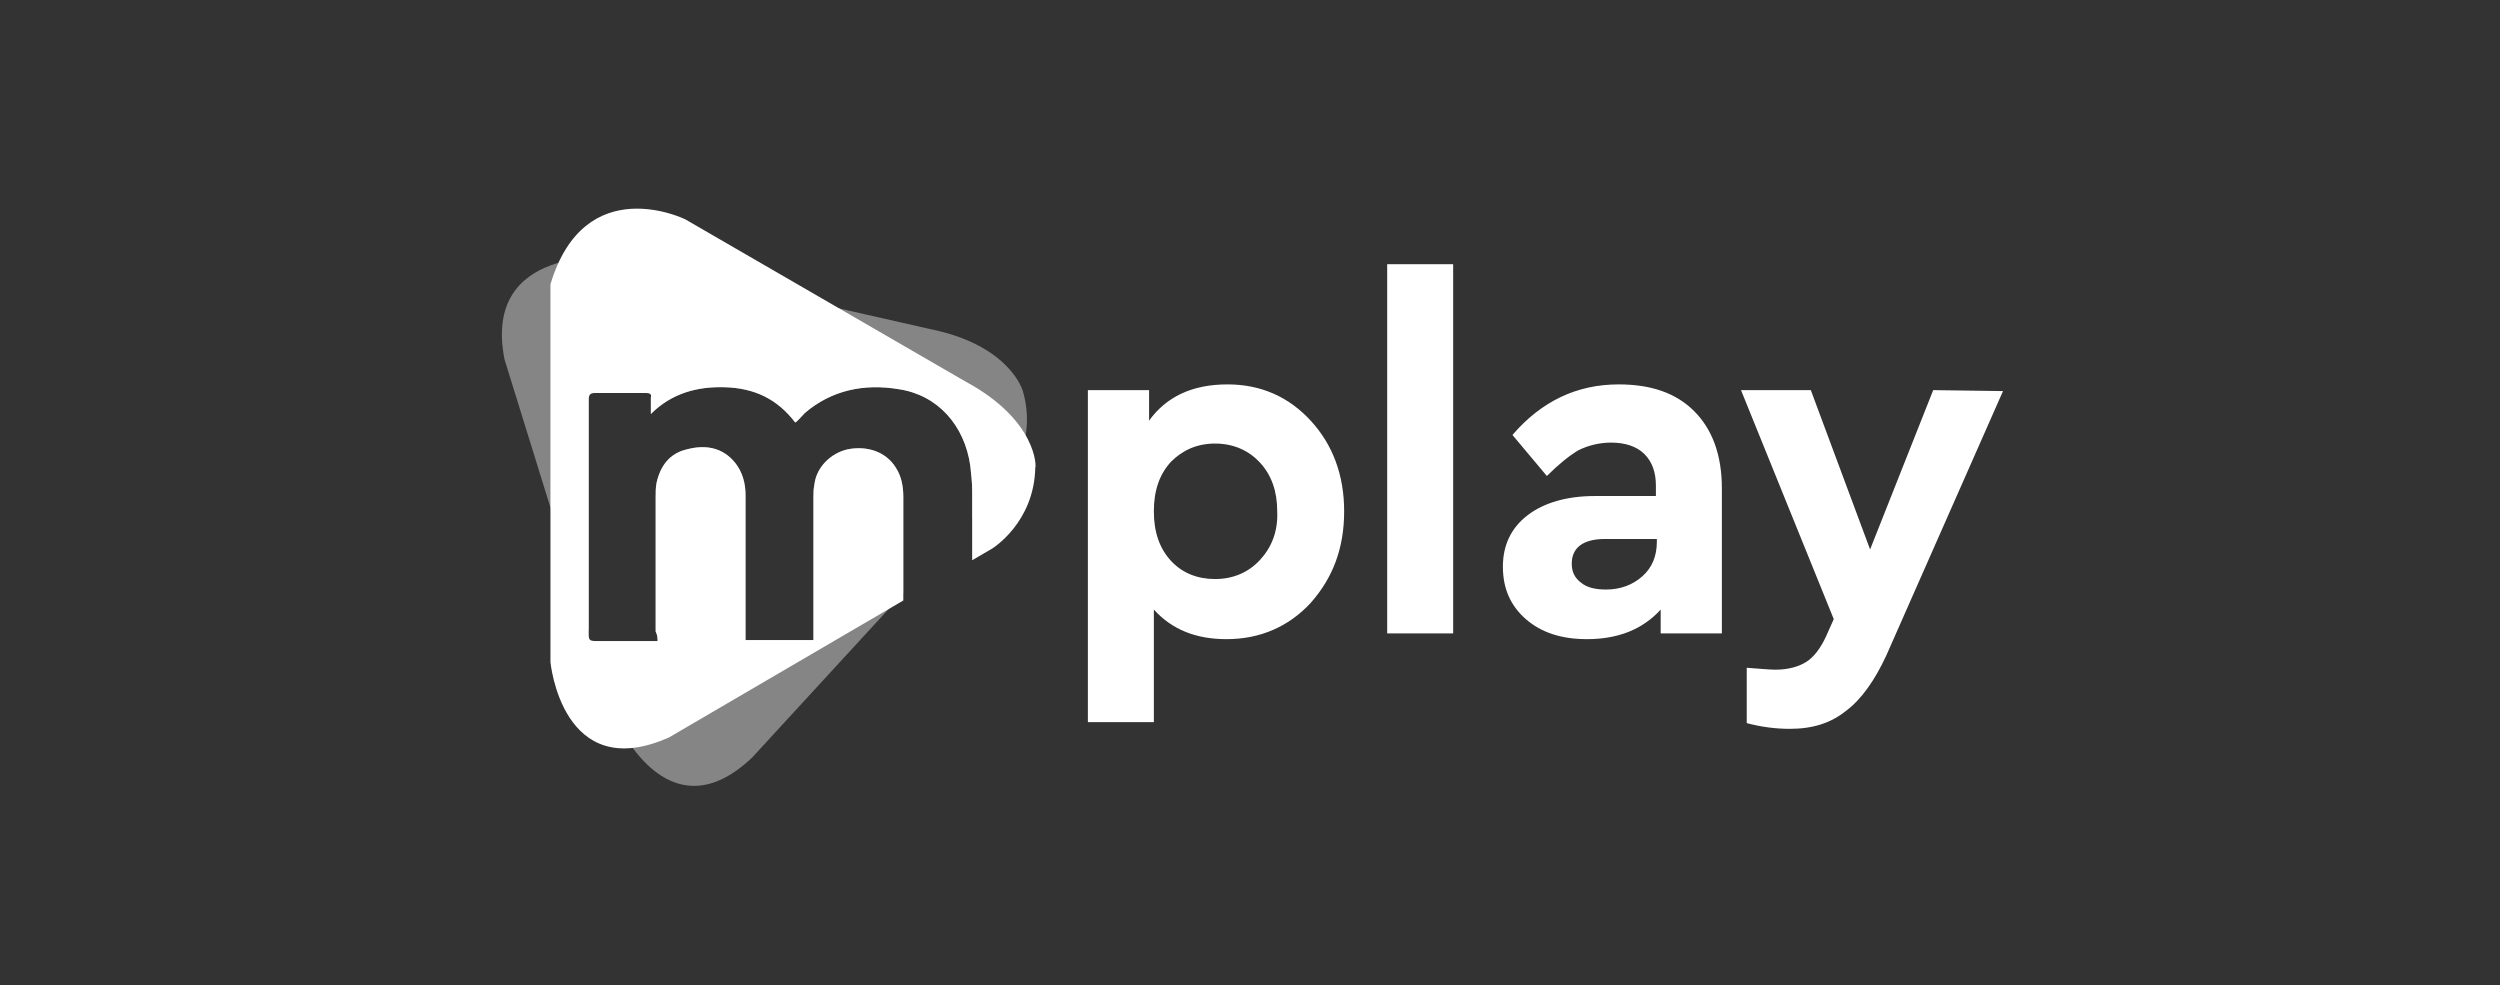<svg width="378" height="149" viewBox="0 0 378 149" fill="none" xmlns="http://www.w3.org/2000/svg">
<rect x="0" y="0" width="378" height="149" fill="#333333" stroke="none"/>
<path d="M185.596 58.121C180.246 58.121 176.343 59.997 173.74 63.603V58.987H164.487V109.19H174.463V92.167C177.21 95.197 180.825 96.639 185.452 96.639C190.512 96.639 194.85 94.764 198.175 91.157C201.501 87.407 203.236 82.935 203.236 77.308C203.236 71.826 201.501 67.21 198.175 63.603C194.85 59.997 190.657 58.121 185.596 58.121ZM190.512 84.666C188.777 86.541 186.464 87.551 183.717 87.551C181.114 87.551 178.801 86.685 177.066 84.81C175.331 82.934 174.463 80.482 174.463 77.308C174.463 74.135 175.331 71.682 177.066 69.807C178.801 68.075 180.969 67.066 183.717 67.066C186.464 67.066 188.777 68.076 190.512 69.951C192.247 71.826 193.115 74.279 193.115 77.308C193.259 80.338 192.247 82.79 190.512 84.666ZM209.742 95.774H219.718V39.944H209.742V95.774ZM244.732 58.121C238.37 58.121 233.02 60.718 228.683 65.767L233.888 71.971C235.623 70.239 237.213 68.941 238.659 68.076C240.188 67.322 241.87 66.927 243.575 66.921C245.744 66.921 247.479 67.498 248.636 68.653C249.792 69.807 250.371 71.393 250.371 73.413V75H241.117C236.924 75 233.454 76.01 230.996 77.885C228.538 79.761 227.237 82.357 227.237 85.675C227.237 88.994 228.394 91.59 230.707 93.61C233.02 95.63 236.057 96.64 239.96 96.64C244.587 96.64 248.346 95.197 251.094 92.167V95.774H260.347V73.846C260.347 68.796 258.901 64.902 256.154 62.161C253.407 59.42 249.648 58.121 244.732 58.121ZM250.515 81.925C250.515 84.089 249.792 85.82 248.346 87.118C246.901 88.417 245.021 89.138 242.852 89.138C241.262 89.138 239.96 88.849 239.093 88.128C238.081 87.407 237.647 86.397 237.647 85.243C237.647 82.79 239.382 81.492 242.708 81.492H250.515V81.925ZM292.301 58.987L282.758 83.079L273.794 58.987H263.239L277.264 93.61L276.107 96.207C275.239 98.082 274.227 99.38 273.071 100.102C271.914 100.823 270.324 101.256 268.444 101.256C267.576 101.256 266.131 101.112 264.106 100.967V109.335C266.275 109.912 268.444 110.2 270.613 110.2C274.083 110.2 276.83 109.335 279.143 107.46C281.457 105.728 283.481 102.843 285.216 99.092L302.855 59.132L292.301 58.987Z" fill="white"/>
<path d="M140.63 49.754C152.775 52.207 154.655 59.131 154.655 59.131C156.968 67.066 152.052 72.836 152.052 72.836L146.992 78.343V74.134C146.992 72.98 146.847 71.682 146.702 70.384C145.835 64.324 141.787 59.708 135.859 58.843C130.653 57.977 125.737 58.987 121.689 62.449C121.549 62.589 121.409 62.743 121.266 62.902C120.961 63.238 120.636 63.598 120.243 63.892C117.496 60.285 114.026 58.698 109.688 58.554C105.495 58.41 101.592 59.42 98.411 62.594V60.14C98.555 59.563 98.266 59.419 97.688 59.419H90.025C89.302 59.419 89.013 59.563 89.013 60.429V95.384L76.289 54.37C72.819 36.915 92.917 38.935 92.917 38.935L140.63 49.754Z" fill="white" fill-opacity="0.4"/>
<path d="M89.474 96.874L93.206 108.902C93.206 108.902 100.869 126.79 113.736 114.528L136.583 89.67V75.144C136.583 73.557 136.293 71.971 135.426 70.672C133.98 68.364 131.233 67.354 128.196 67.932C125.594 68.508 123.426 70.672 123.136 73.269C122.991 73.99 122.991 74.567 122.991 75.289V96.784H112.725V74.856C112.725 73.124 112.291 71.393 111.135 69.951C109.255 67.643 106.652 67.21 103.905 67.931C101.302 68.508 99.857 70.384 99.278 72.981C99.134 73.701 99.134 74.423 99.134 75.144V95.485C99.423 96.062 99.423 96.495 99.423 96.928H90.025C89.84 96.934 89.655 96.916 89.475 96.874H89.474Z" fill="white" fill-opacity="0.4"/>
<path d="M103.616 33.164L145.98 57.688C156.968 63.603 156.679 70.816 156.534 70.672C156.39 79.039 150.028 82.934 150.028 82.934L146.992 84.709V74.134C146.992 72.98 146.847 71.682 146.702 70.384C145.835 64.324 141.787 59.708 135.859 58.843C130.653 57.977 125.737 58.987 121.689 62.449C121.549 62.589 121.409 62.743 121.266 62.902C120.961 63.238 120.636 63.598 120.243 63.892C117.496 60.285 114.026 58.698 109.688 58.554C105.495 58.41 101.592 59.42 98.411 62.594V60.14C98.555 59.563 98.266 59.419 97.688 59.419H90.025C89.302 59.419 89.013 59.563 89.013 60.429V96.061C89.013 96.783 89.302 96.927 90.025 96.927H99.423C99.423 96.494 99.423 96.061 99.133 95.484V75.144C99.133 74.422 99.133 73.701 99.278 72.979C99.857 70.383 101.302 68.507 103.905 67.93C106.652 67.209 109.255 67.642 111.135 69.95C112.291 71.392 112.725 73.123 112.725 74.855V96.783H122.99V75.288C122.99 74.568 122.99 73.99 123.135 73.268C123.425 70.672 125.593 68.508 128.195 67.931C131.232 67.354 133.979 68.364 135.425 70.672C136.292 71.971 136.582 73.557 136.582 75.144V90.794L101.157 111.498C84.964 118.711 83.229 100.102 83.229 100.102V42.974C88.434 25.662 103.616 33.164 103.616 33.164Z" fill="white"/>
</svg>
